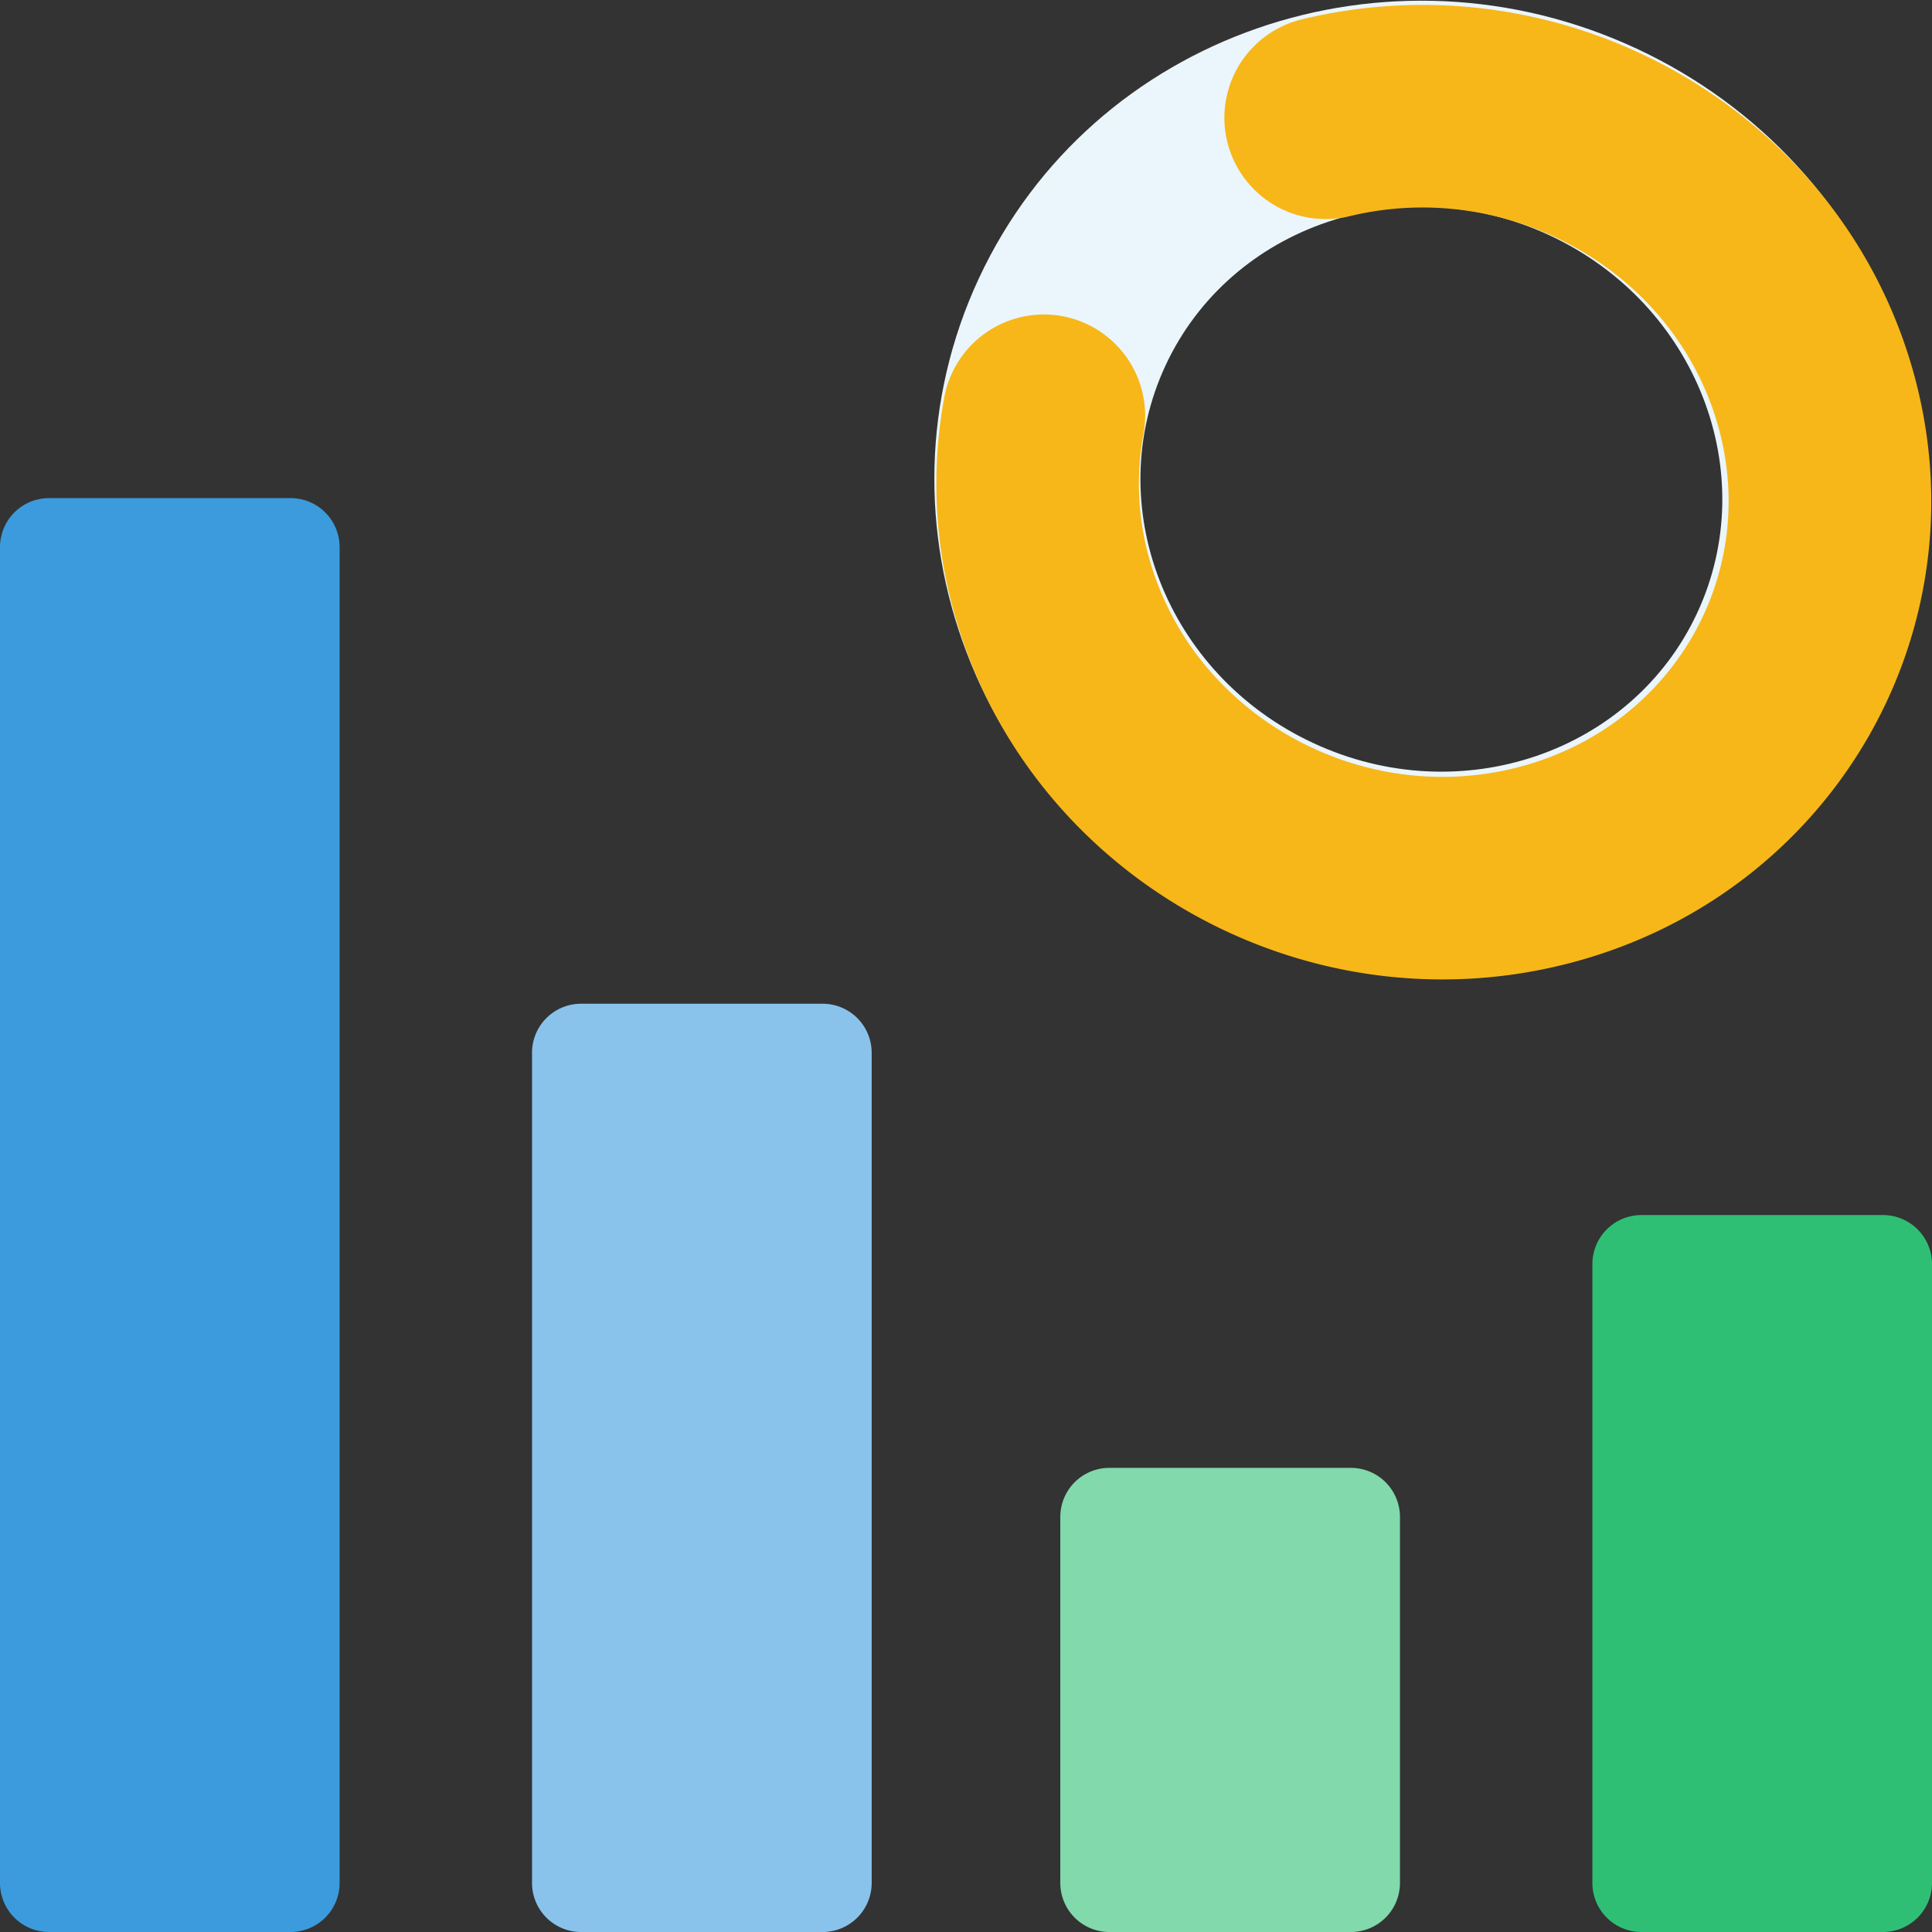 <svg width="96" height="96" xmlns="http://www.w3.org/2000/svg">
	<rect width="100%" height="100%" fill="#333333" stroke="none"/>
	<g fill="none" fill-rule="evenodd">
		<g fill-rule="nonzero">
			<path d="M93.605 34.79c5.653-12.123.106-26.596-12.275-32.37-12.381-5.773-27.034-.72-32.687 11.404-5.653 12.123-.106 26.596 12.276 32.37 12.38 5.773 27.033.72 32.686-11.404zm-9.276-4.326c-3.23 6.929-11.758 9.87-19.085 6.453-7.327-3.417-10.555-11.84-7.325-18.768 3.231-6.928 11.758-9.869 19.085-6.452 7.328 3.417 10.556 11.839 7.325 18.767z" fill="#EBF5FC" />
			<path d="M64.687.962a5.032 5.032 0 002.37 9.782c7.937-1.924 16.12 2.742 18.3 10.37 2.143 7.5-2.311 15.104-10.033 17.038-7.846 1.964-16.014-2.687-18.193-10.312a13.627 13.627 0 01-.314-6.261 5.032 5.032 0 10-9.895-1.84 23.69 23.69 0 00.532 10.866c3.678 12.872 17.228 20.587 30.315 17.31 13.212-3.309 20.98-16.57 17.266-29.566C91.36 5.489 77.833-2.223 64.687.962z" fill="#F7B718" />
		</g>
		<path d="M14.438 24.75a2.437 2.437 0 012.437 2.438v66.374A2.437 2.437 0 0114.437 96h-12A2.437 2.437 0 010 93.562V27.189a2.437 2.437 0 012.438-2.438h12z" fill="#3B9BDD" />
		<path d="M93.563 60.375A2.437 2.437 0 0196 62.813v30.75A2.437 2.437 0 0193.562 96h-12a2.437 2.437 0 01-2.437-2.438v-30.75a2.437 2.437 0 012.438-2.437h12z" fill="#2FBF74" />
		<path d="M40.875 49.875a2.437 2.437 0 012.438 2.438v41.25A2.437 2.437 0 0140.874 96h-12a2.437 2.437 0 01-2.438-2.438v-41.25a2.437 2.437 0 012.438-2.437h12z" fill="#89C3EB" />
		<path d="M67.125 72.938a2.437 2.437 0 012.438 2.437v18.188A2.437 2.437 0 0167.124 96h-12a2.437 2.437 0 01-2.438-2.438V75.376a2.437 2.437 0 012.438-2.438h12z" fill="#82D9AC" />
	</g>
</svg>
